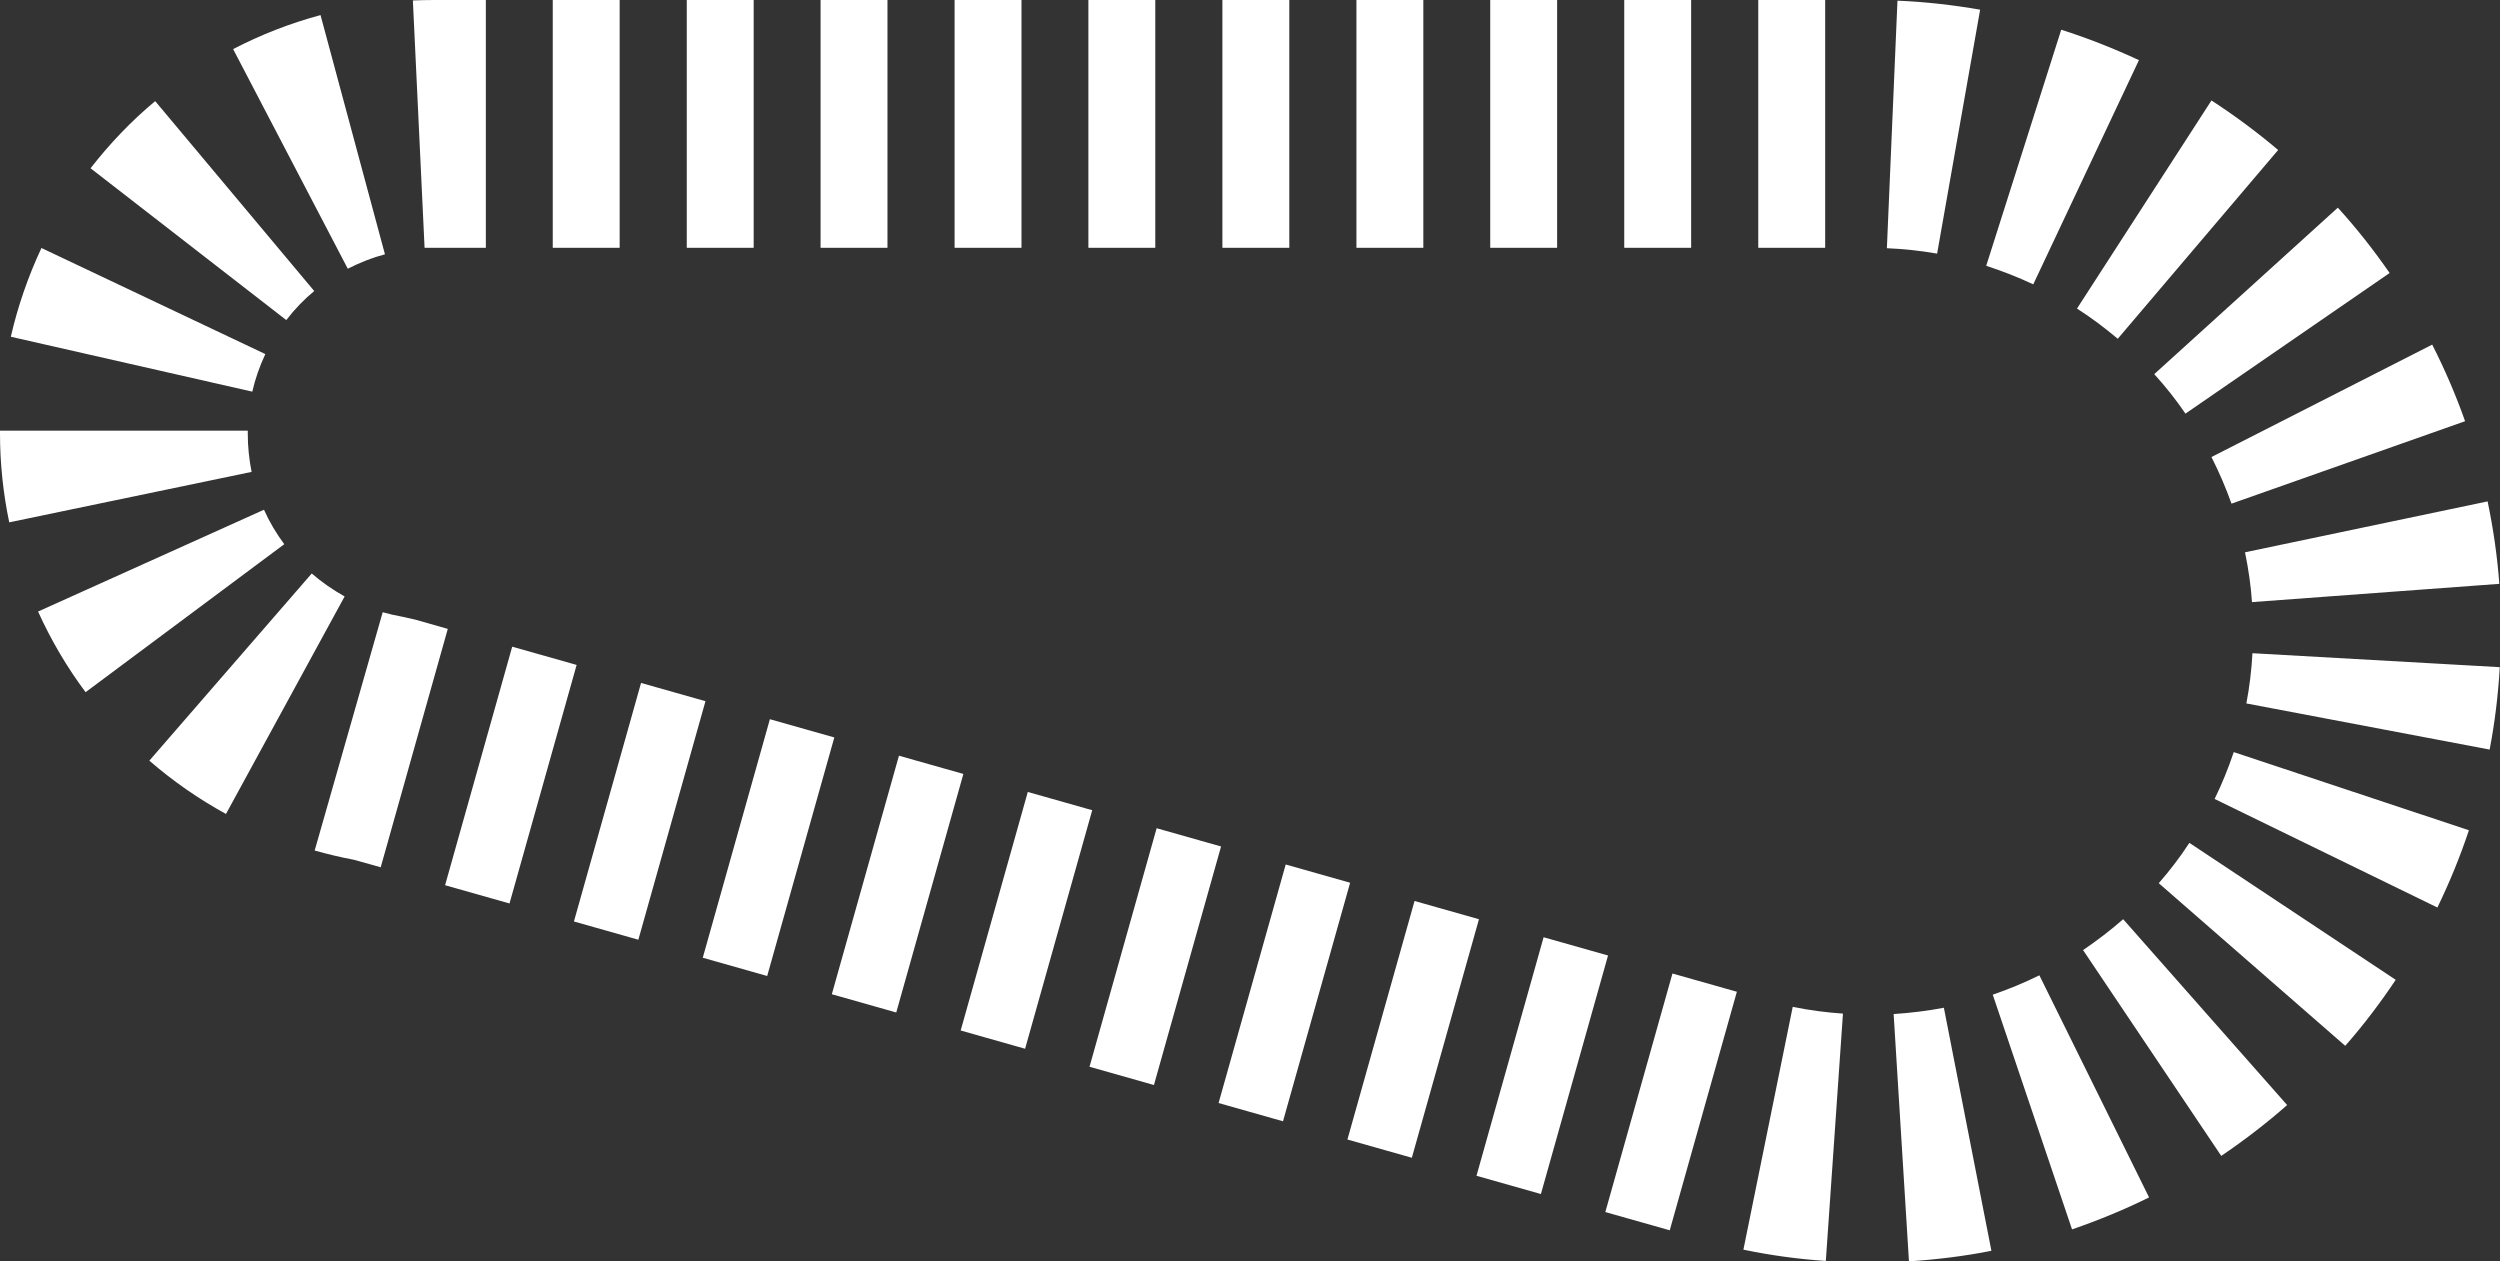 <?xml version="1.0" encoding="UTF-8"?><svg id="Calque_2" xmlns="http://www.w3.org/2000/svg" viewBox="0 0 110.99 56"><rect x="0" y="0" width="110.99" height="56" fill="#333333" stroke="none"/><defs><style>.cls-1{fill:#fff;stroke-width:0px;}</style></defs><g id="Calque_1-2"><path class="cls-1" d="M16.89,38.5l-1.18-.33c-.59-.11-1.17-.25-1.74-.41l3.02-10.58c.28.08.58.15.87.2l.58.13,1.44.41-2.98,10.59Z"/><path class="cls-1" d="M84.75,56l-.68-10.98c.75-.05,1.5-.14,2.23-.28l2.11,10.79c-1.2.24-2.44.39-3.67.47ZM81.06,55.98c-1.23-.08-2.46-.25-3.66-.5l2.19-10.78c.73.15,1.48.25,2.23.3l-.76,10.97ZM74.13,54.62l-2.86-.81,2.98-10.59,2.86.81-2.98,10.59ZM91.99,54.58l-3.52-10.42c.7-.24,1.4-.53,2.07-.86l4.87,9.86c-1.11.55-2.26,1.02-3.42,1.42ZM68.41,53.01l-2.86-.81,2.98-10.59,2.86.81-2.98,10.59ZM62.68,51.4l-2.86-.81,2.98-10.59,2.86.81-2.98,10.59ZM98.61,51.31l-6.13-9.13c.62-.42,1.22-.88,1.78-1.37l7.28,8.25c-.92.81-1.91,1.57-2.93,2.26ZM56.96,49.78l-2.86-.81,2.98-10.59,2.86.81-2.98,10.59ZM51.23,48.17l-2.86-.81,2.98-10.59,2.86.81-2.98,10.59ZM45.51,46.56l-2.86-.81,2.98-10.59,2.86.81-2.98,10.59ZM104.13,46.44l-8.29-7.23c.49-.56.95-1.16,1.36-1.79l9.16,6.08c-.68,1.02-1.43,2.01-2.24,2.93ZM39.79,44.95l-2.86-.81,2.98-10.59,2.86.81-2.98,10.59ZM34.06,43.33l-2.86-.81,2.98-10.59,2.86.81-2.98,10.59ZM28.34,41.72l-2.86-.81,2.98-10.59,2.86.81-2.98,10.59ZM108.21,40.29l-9.89-4.82c.33-.67.61-1.37.85-2.08l10.44,3.47c-.39,1.17-.86,2.32-1.4,3.43ZM22.62,40.11l-2.86-.81,2.98-10.59,2.86.81-2.98,10.59ZM10.04,36.14c-1.21-.66-2.36-1.46-3.41-2.37l7.21-8.31c.45.39.94.73,1.46,1.02l-5.27,9.66ZM110.54,33.28l-10.81-2.05c.14-.73.23-1.49.27-2.23l10.98.62c-.07,1.23-.22,2.46-.45,3.66ZM3.8,30.73c-.83-1.11-1.54-2.32-2.11-3.58l10.03-4.52c.24.54.55,1.06.9,1.53l-8.82,6.57ZM99.98,26.74c-.05-.75-.16-1.49-.31-2.22l10.77-2.26c.25,1.2.43,2.43.52,3.66l-10.97.81ZM.41,23.19c-.27-1.29-.41-2.62-.41-3.95v-.12s11,0,11,0v.13c0,.58.06,1.15.17,1.7L.41,23.19ZM99.07,22.36c-.25-.7-.55-1.4-.89-2.07l9.8-4.99c.56,1.1,1.05,2.24,1.46,3.4l-10.37,3.66ZM97.03,18.37c-.42-.62-.89-1.21-1.39-1.76l8.15-7.39c.83.91,1.6,1.89,2.3,2.9l-9.06,6.24ZM11.21,17.39L.48,14.95c.31-1.35.77-2.68,1.36-3.94l9.94,4.71c-.25.53-.45,1.1-.58,1.67ZM94.02,15.04c-.57-.48-1.18-.94-1.81-1.34l5.97-9.24c1.03.67,2.03,1.41,2.96,2.2l-7.12,8.38ZM12.71,14.21L4.02,7.47c.85-1.09,1.81-2.1,2.87-2.98l7.06,8.43c-.46.38-.88.82-1.24,1.29ZM90.26,12.62c-.68-.32-1.38-.59-2.08-.82l3.33-10.48c1.17.37,2.33.83,3.45,1.35l-4.69,9.95ZM15.44,11.93L10.35,2.18c1.23-.64,2.54-1.15,3.88-1.51l2.86,10.62c-.57.15-1.12.37-1.65.64ZM86,11.26c-.74-.13-1.49-.21-2.23-.24L84.24.03c1.23.05,2.46.19,3.67.4l-1.91,10.83ZM18.85,11.01L18.33.02c.3-.01.61-.02.92-.02h2.32v11h-2.32c-.13,0-.27,0-.4,0ZM81.03,11h-2.97V0h2.97v11ZM75.08,11h-2.97V0h2.97v11ZM69.13,11h-2.97V0h2.97v11ZM63.19,11h-2.97V0h2.97v11ZM57.24,11h-2.97V0h2.97v11ZM51.29,11h-2.97V0h2.97v11ZM45.35,11h-2.97V0h2.97v11ZM39.4,11h-2.97V0h2.97v11ZM33.46,11h-2.97V0h2.97v11ZM27.51,11h-2.97V0h2.97v11Z"/></g></svg>